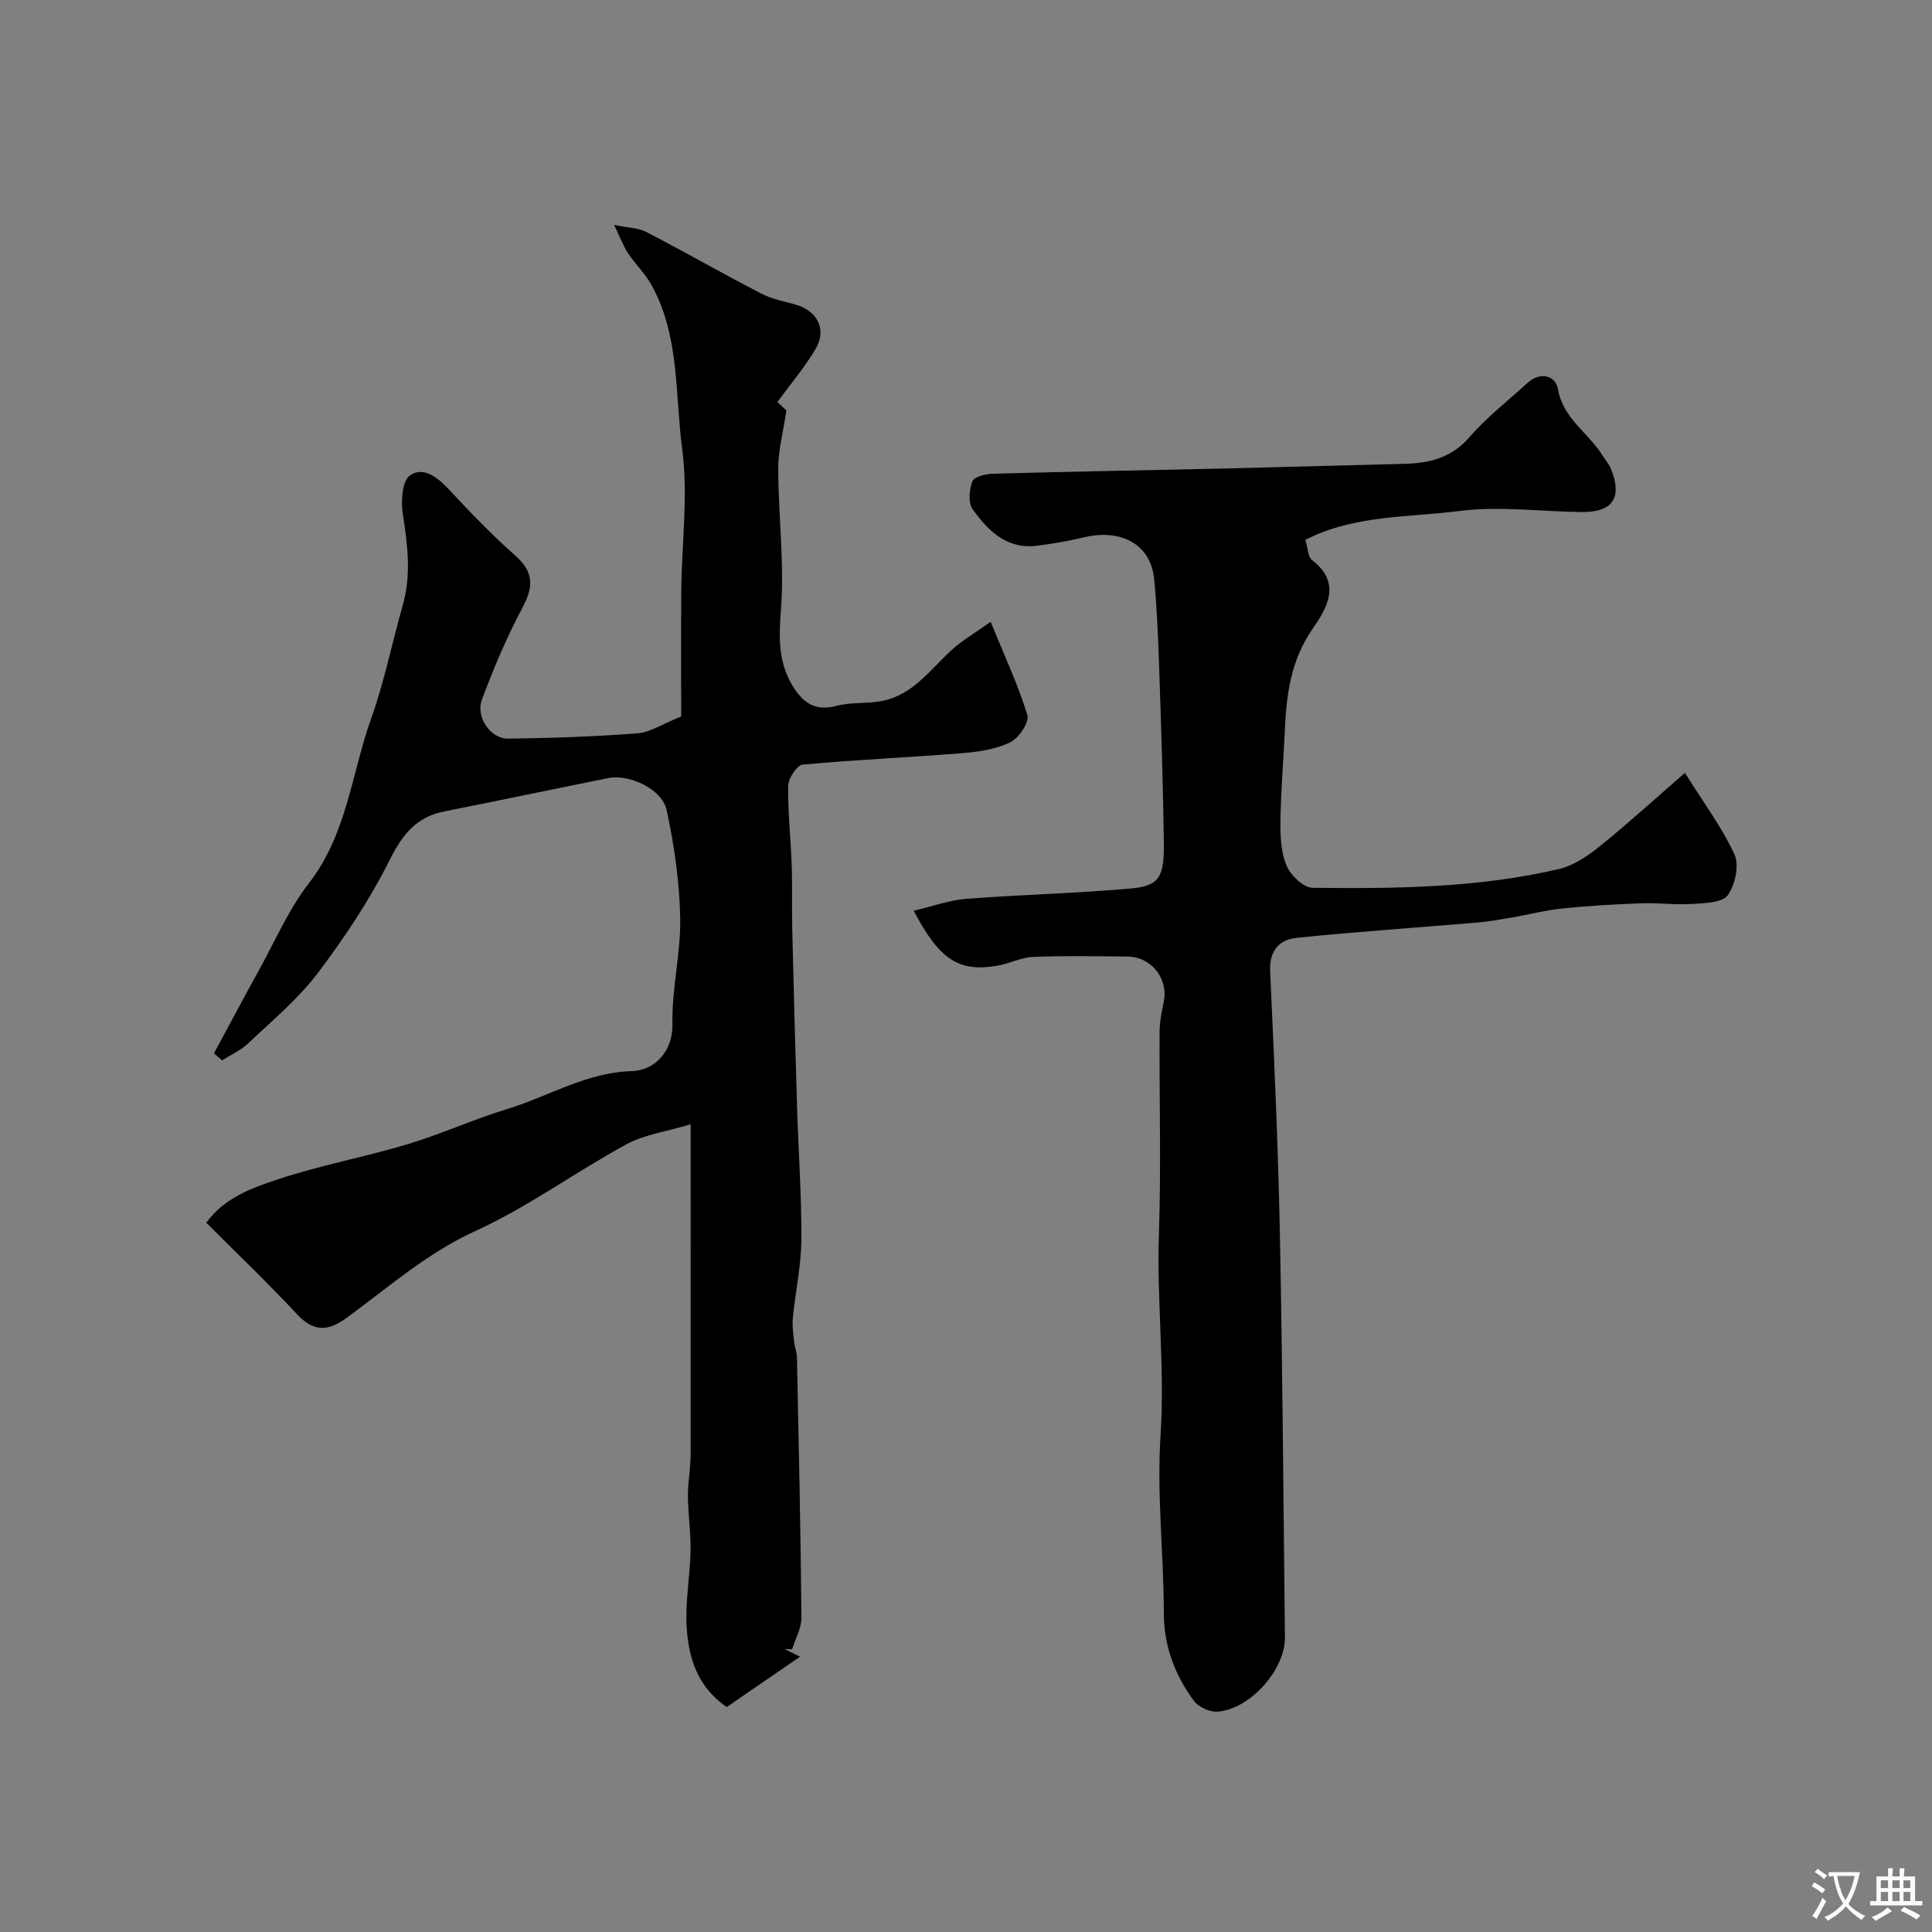 <svg enable-background="new 0 0 400 400" viewBox="0 0 400 400" xmlns="http://www.w3.org/2000/svg"><rect x="0" y="0" width="400" height="400" fill="#808080" stroke="none"/><path d="m142.99 232.77c-5.14 1.55-9.62 2.14-13.33 4.16-10.54 5.75-20.36 12.97-31.23 17.93-10.06 4.59-18.03 11.69-26.7 18.01-3.85 2.81-6.82 2.91-10.26-.79-5.94-6.39-12.27-12.42-18.76-18.93 3.71-5.14 9.42-7.19 14.81-8.98 8.77-2.91 17.93-4.6 26.79-7.25 6.97-2.09 13.66-5.16 20.62-7.28 8.62-2.62 16.41-7.61 25.91-7.88 4.93-.14 8.5-4.38 8.38-9.66-.17-7.33 1.75-14.71 1.61-22.04-.14-7.49-1.23-15.05-2.82-22.38-.94-4.32-7.73-7.45-12.05-6.59-11.31 2.26-22.59 4.66-33.91 6.89-5.81 1.14-8.69 4.72-11.33 9.99-4.14 8.26-9.33 16.1-14.92 23.48-4.08 5.39-9.44 9.85-14.39 14.55-1.54 1.46-3.6 2.37-5.42 3.54-.56-.49-1.13-.97-1.69-1.46 3.09-5.71 6.13-11.45 9.27-17.13 3.38-6.11 6.19-12.68 10.42-18.14 7.86-10.16 8.79-22.68 12.87-34.09 2.72-7.62 4.31-15.63 6.53-23.43 1.79-6.29 1-12.47.02-18.79-.41-2.64-.2-6.8 1.41-8.01 2.69-2.01 5.68.23 8.03 2.75 4.43 4.75 8.94 9.46 13.8 13.75 3.84 3.39 3.87 6.41 1.55 10.76-3.27 6.13-6 12.6-8.43 19.12-1.34 3.59 1.82 8.11 5.41 8.06 8.93-.12 17.88-.42 26.78-1.1 2.64-.2 5.16-1.93 9.07-3.49 0-8.39-.06-17.19.02-25.98.09-9.81 1.46-19.78.19-29.4-1.5-11.34-.5-23.32-6.3-33.86-1.32-2.41-3.39-4.39-4.93-6.7-.95-1.42-1.54-3.09-2.87-5.84 3.04.63 5.07.63 6.66 1.46 7.99 4.16 15.83 8.62 23.82 12.77 2.12 1.1 4.59 1.58 6.93 2.22 4.67 1.27 6.72 5.16 4.29 9.27-2.23 3.77-5.11 7.15-7.89 10.95.87.82 1.77 1.67 1.87 1.77-.66 4.44-1.72 8.26-1.7 12.08.03 9.76 1.31 19.57.56 29.24-.43 5.64-.56 10.65 2.32 15.51 2.05 3.46 4.61 5.54 9.14 4.32 2.99-.81 6.29-.42 9.37-1 6.46-1.21 10.06-6.49 14.52-10.58 2.09-1.91 4.6-3.36 8.07-5.83 2.87 7.04 5.69 13.04 7.61 19.32.44 1.46-1.76 4.76-3.53 5.61-2.97 1.45-6.53 1.99-9.9 2.26-11.03.89-22.09 1.35-33.11 2.38-1.17.11-2.95 2.83-2.98 4.37-.1 5.43.53 10.86.72 16.3.16 4.55.01 9.11.12 13.66.29 12.26.62 24.52 1 36.78.28 9.1.94 18.2.88 27.3-.04 5.37-1.23 10.72-1.76 16.09-.16 1.62.08 3.28.25 4.91.11 1.13.58 2.24.6 3.37.37 17.93.77 35.86.93 53.79.02 2.19-1.26 4.4-1.94 6.6-.53-.03-1.06-.05-1.58-.08.76.38 1.51.75 3.23 1.6-5.37 3.69-10.31 7.08-15.19 10.43-6.2-4.32-7.89-10.32-8.28-16.53-.33-5.22.69-10.5.8-15.76.08-3.8-.52-7.61-.54-11.41-.02-2.91.56-5.82.57-8.73.01-22.14-.01-44.27-.01-68.23z" fill="#000001"/><path d="m189.17 188.56c4.03-.94 7.43-2.21 10.91-2.47 11.34-.87 22.73-1.12 34.06-2.14 5.85-.53 6.92-2.31 6.82-9.52-.16-12.1-.56-24.2-.97-36.3-.21-6.1-.45-12.22-1.04-18.29-.69-7.07-6.77-10.45-14.57-8.58-3.16.75-6.38 1.3-9.6 1.72-6.31.83-10.22-3.09-13.42-7.58-.95-1.33-.69-4.06-.02-5.77.37-.94 2.73-1.51 4.21-1.55 15.79-.44 31.59-.71 47.39-1.07 12.6-.29 25.2-.67 37.8-.98 5.22-.13 9.79-1.22 13.53-5.56 3.54-4.1 7.93-7.47 11.94-11.16 2.7-2.48 5.87-1.53 6.34 1.21 1.06 6.17 6.28 9.05 9.17 13.68.6.97 1.4 1.86 1.82 2.9 2.4 5.97.36 8.98-6.09 8.91-8.46-.09-17.04-1.28-25.34-.21-10.57 1.36-21.67.77-31.85 5.97.52 1.66.51 3.54 1.41 4.22 6.32 4.83 2.87 10.18.02 14.32-4.48 6.52-5.35 13.55-5.68 20.96-.28 6.27-.83 12.53-.91 18.8-.04 3.08.11 6.42 1.28 9.17.84 1.99 3.49 4.55 5.35 4.57 17.14.19 34.31.04 51.12-3.91 3-.71 5.9-2.7 8.37-4.69 5.74-4.62 11.19-9.61 17.62-15.2 3.8 6.08 7.64 11.2 10.26 16.89 1.03 2.23.15 6.3-1.38 8.44-1.13 1.56-4.72 1.65-7.26 1.81-3.53.23-7.1-.26-10.65-.13-5.43.2-10.86.5-16.26 1.06-3.53.36-7.01 1.27-10.52 1.88-2.41.41-4.82.84-7.25 1.05-12.45 1.06-24.93 1.88-37.36 3.16-3.55.36-5.64 2.66-5.45 6.88.82 18.03 1.65 36.06 2.01 54.09.55 27.96.74 55.92 1.05 83.88.07 6.71-7.32 14.96-14.04 15.36-1.59.09-3.86-.96-4.8-2.23-3.93-5.35-6.22-11.28-6.23-18.19-.02-12.27-1.48-24.59-.68-36.78.92-13.92-.8-27.71-.34-41.58.47-13.98.07-27.99.14-41.99.01-2.09.46-4.2.87-6.27.95-4.79-2.61-9.26-7.57-9.3-6.5-.05-13-.19-19.49.08-2.53.11-4.98 1.43-7.52 1.85-7.83 1.27-11.82-1.16-17.2-11.41z" fill="#000001"/><g fill="#fafbfa"><path d="m377.9 391.2c-.2.3-.4.5-.6.8-.7-.6-1.4-1-2.2-1.5.2-.3.4-.5.5-.8.6.4 1.4.8 2.3 1.5zm-1.8 6.1c-.2-.2-.5-.4-.9-.6.4-.6.8-1.2 1.2-1.9s.7-1.3.9-1.9c.3.3.5.5.8.7-.7 1.3-1.4 2.6-2 3.7zm2.2-9c-.3.3-.5.5-.6.8-.6-.6-1.3-1.1-2-1.5.3-.3.5-.5.6-.7.6.5 1.3.9 2 1.4zm.3.2v-.9h2 4.5c-.3 1.3-.6 2.5-1 3.6s-.9 2.1-1.4 3c.4.5 1 1 1.6 1.4s1.2.8 1.9 1.1c-.3.2-.5.4-.8.8-.4-.3-1-.7-1.6-1.2s-1.2-1.1-1.6-1.6c-.5.6-1.1 1.1-1.7 1.6s-1.4.9-2.1 1.4c-.1-.3-.3-.5-.7-.8.6-.2 1.2-.5 1.9-1s1.4-1.1 2-1.8c-.5-.8-.9-1.6-1.2-2.5s-.6-2-.8-3.2c-.4.1-.7.1-1 .1zm2.5 2.7c.2 1 .7 1.7 1 2.2.3-.5.6-1.1 1-2s.6-1.9.9-3h-3.2-.4c.1.9.3 1.8.7 2.8z"/><path d="m396.5 388.5v1.5 3.6h1.5v.9c-.4 0-1 0-1.7 0h-7.9c-.5 0-.9 0-1.2 0v-.9h1.3v-3.5c0-.7 0-1.2 0-1.6h2.4c0-.8 0-1.4 0-1.7h1c0 .3-.1.8-.1 1.7h1.5c0-.8 0-1.4 0-1.7h1c0 .3-.1.9-.1 1.7zm-8.2 9.2c-.2-.3-.5-.5-.8-.8.8-.3 1.4-.6 1.9-.9s1-.7 1.4-1.1c.3.3.6.5.9.8-1.6 1-2.8 1.6-3.4 2zm2.6-6.8v-1.6h-1.5v1.6zm0 2.7v-1.9h-1.5v1.9zm2.4-2.7v-1.6h-1.5v1.6zm0 2.7v-1.9h-1.5v1.9zm.2 2 .7-.8c.4.2.9.5 1.6.8s1.3.7 1.8 1c-.3.3-.5.5-.8.8-.4-.3-1.5-1-3.3-1.8zm2-4.7v-1.6h-1.4v1.6zm0 2.7v-1.9h-1.4v1.9z"/></g></svg>